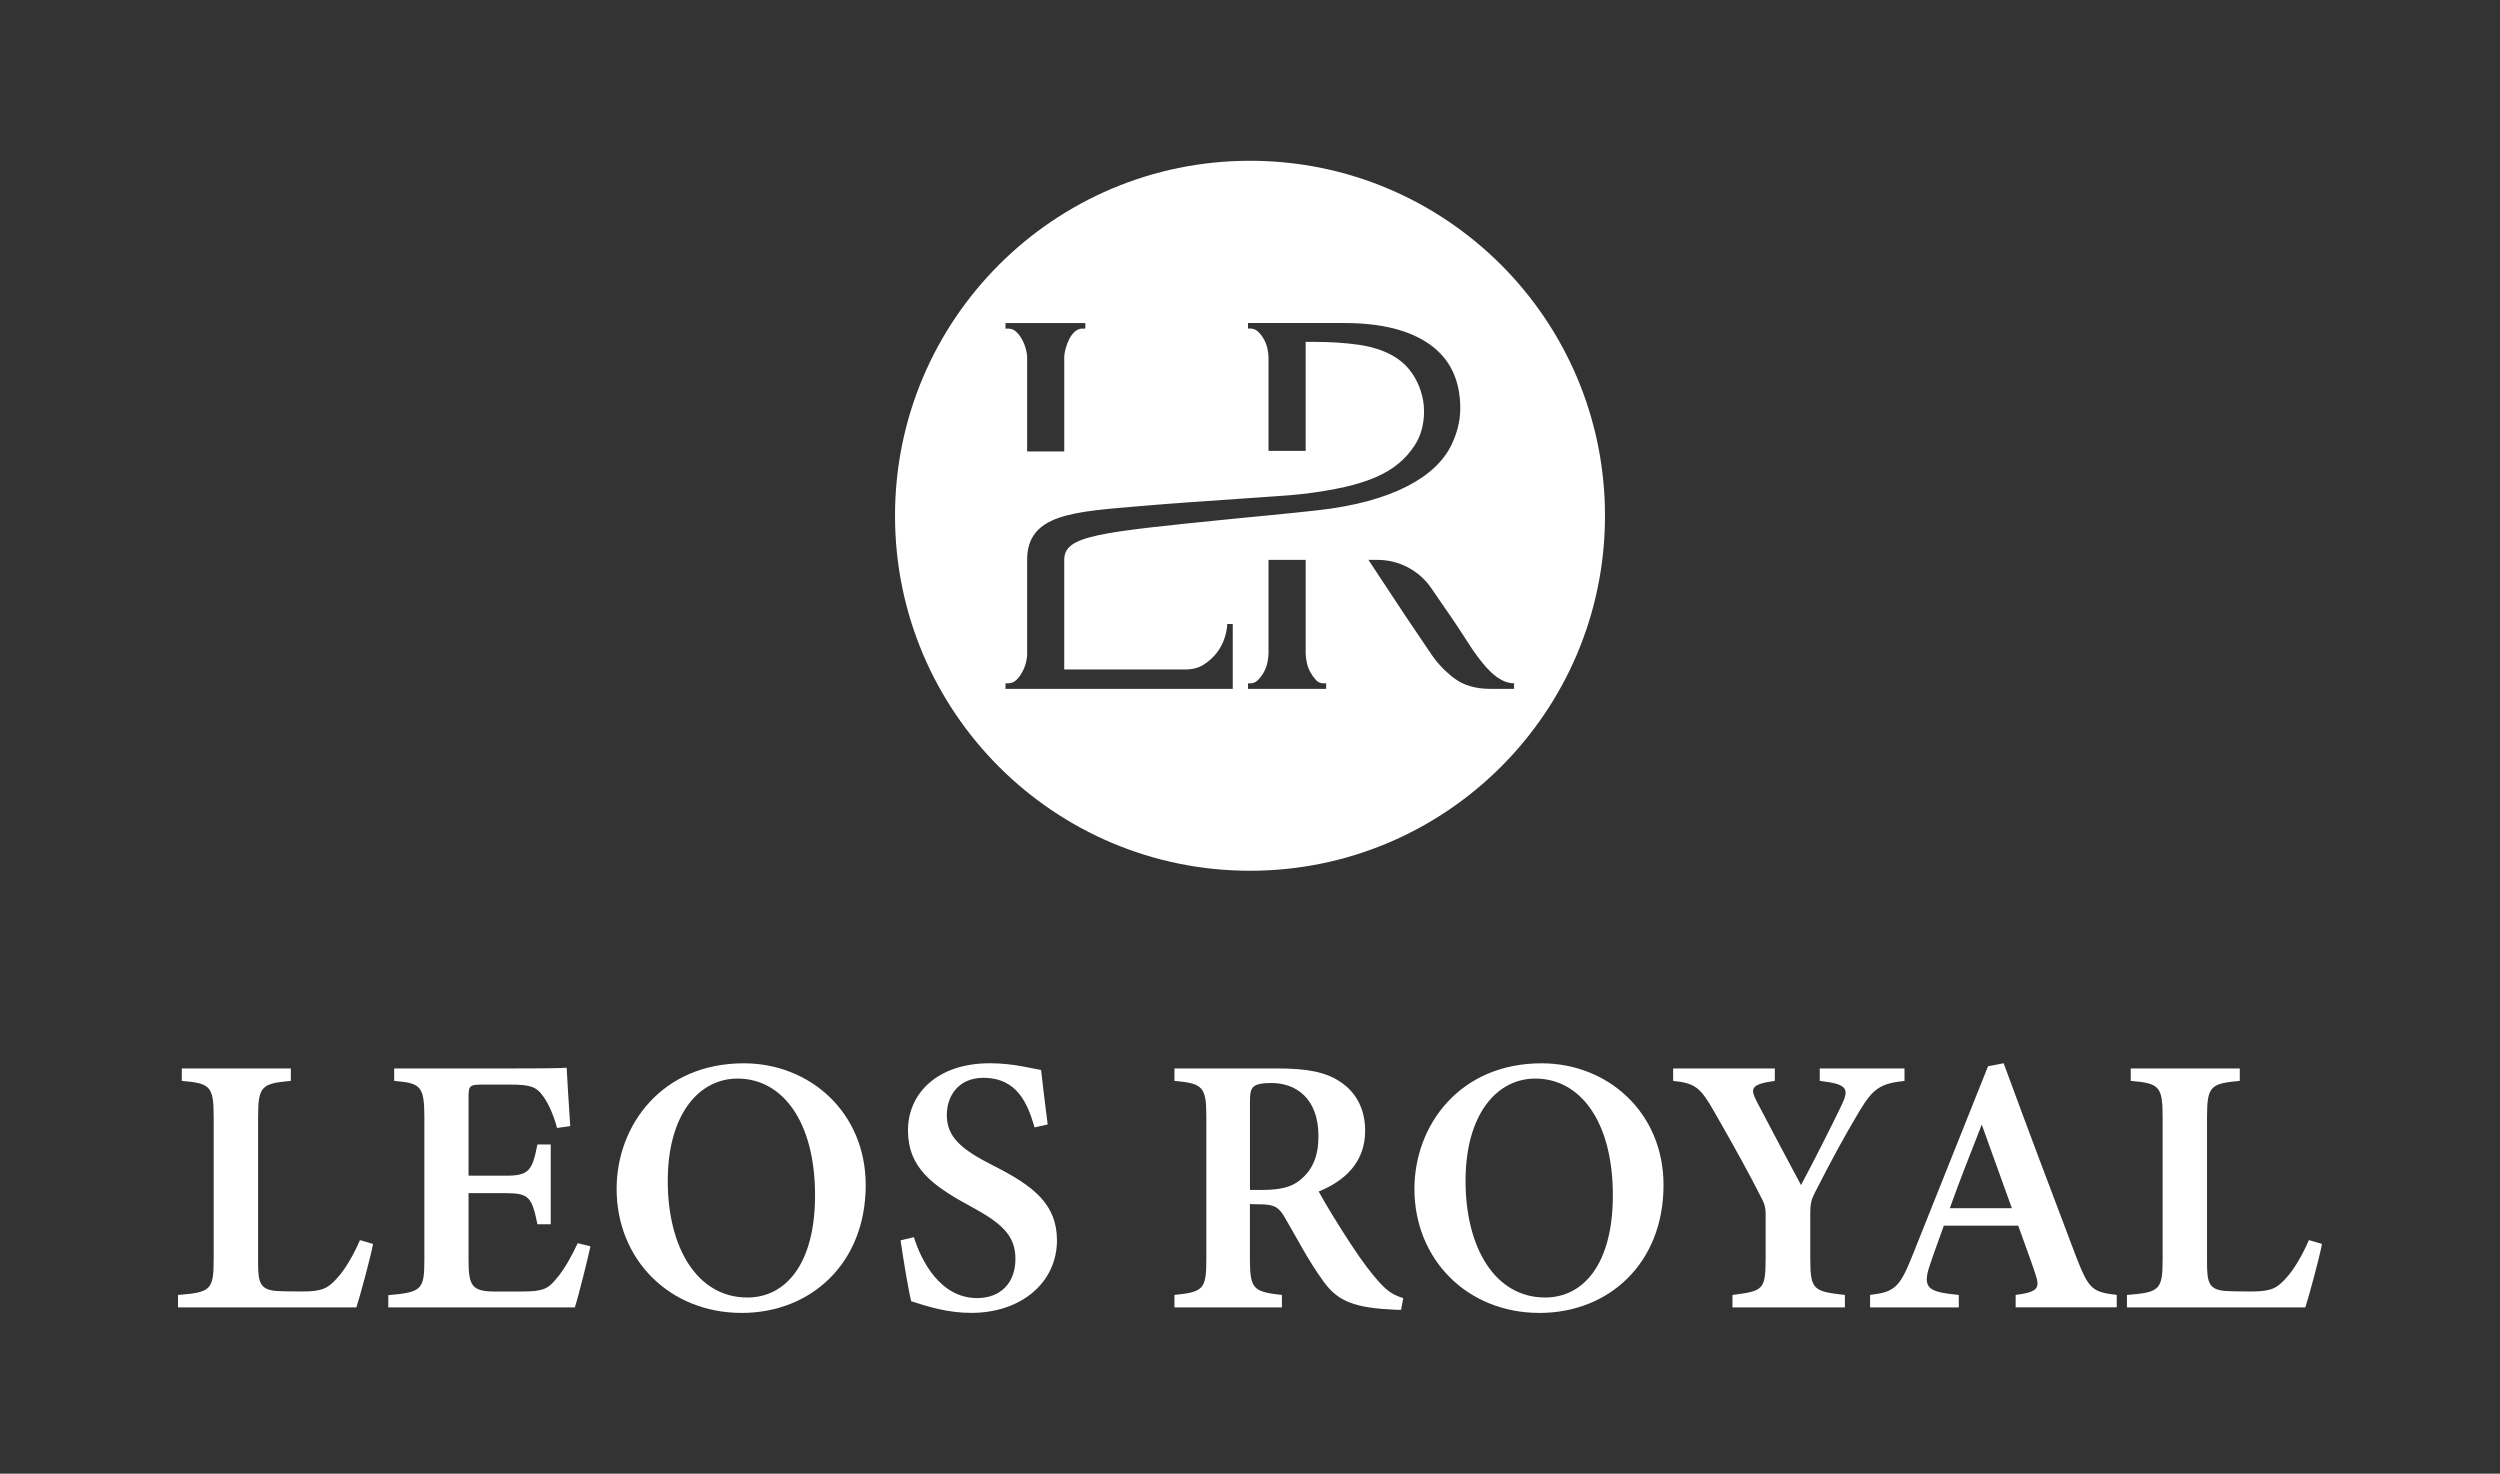 <svg xmlns="http://www.w3.org/2000/svg" id="_&#x56FE;&#x5C42;_1" data-name="&#x56FE;&#x5C42; 1" viewBox="0 0 1443 850.61"><rect x="0" y="0" width="1443" height="850.61" fill="#333333" stroke="none"/><defs><style>      .cls-1 {        fill: #fff;      }    </style></defs><path class="cls-1" d="M721.5,92.8c-113.16,0-204.9,91.74-204.9,204.9s91.74,204.9,204.9,204.9,204.9-91.74,204.9-204.9-91.74-204.9-204.9-204.9ZM580.38,186.46h46.07v3.2h-1.6c-1.71,0-3.2.59-4.48,1.76-1.28,1.18-2.35,2.62-3.2,4.32-.86,1.71-1.55,3.52-2.08,5.44-.53,1.92-.8,3.63-.8,5.12v54.28h-21.43v-54.28c0-1.49-.27-3.2-.8-5.12-.54-1.92-1.28-3.73-2.24-5.44-.96-1.7-2.08-3.14-3.36-4.32-1.28-1.17-2.78-1.76-4.48-1.76h-1.6v-3.2ZM684.35,386.41c4.05,0,7.57-.96,10.56-2.88,2.98-1.92,5.49-4.21,7.52-6.88,2.02-2.66,3.52-5.54,4.48-8.64.96-3.09,1.44-5.71,1.44-7.84h3.2v37.43h-131.17v-3.2h1.6c1.71,0,3.2-.59,4.48-1.76,1.28-1.17,2.4-2.61,3.36-4.32.96-1.7,1.71-3.51,2.24-5.44.53-1.92.8-3.73.8-5.43v-54.28c0-26.64,26.82-27.77,66.24-31.14,34.11-2.91,81.29-5.55,92.51-6.88,37.41-4.44,54.57-12.29,64.88-28,3.32-5.06,5.47-11.61,5.47-19.72s-2.7-15.15-5.79-20.27c-3.09-5.12-7.36-9.17-12.8-12.16-5.44-2.98-11.99-5.01-19.67-6.08-7.68-1.06-16.11-1.59-25.27-1.59h-4.8v62.91h-21.44v-53.96c0-1.48-.21-3.2-.64-5.12-.43-1.92-1.12-3.73-2.08-5.44-.96-1.7-2.08-3.14-3.36-4.32-1.28-1.17-2.67-1.76-4.16-1.76h-1.6v-3.19h55.66c21.33,0,37.8,4.15,49.43,12.47,11.62,8.32,17.43,20.59,17.43,36.79,0,8.11-2.23,15.07-5.09,21.06-8.68,18.18-33.64,32.95-77.45,37.79-20.13,2.23-32.93,3.31-48.71,4.9-78.53,7.89-97.34,9.71-97.34,23.7v63.24h70.06ZM765.46,397.61h-45.11v-3.2h1.6c1.49,0,2.88-.65,4.16-1.92,1.28-1.28,2.4-2.76,3.36-4.48.95-1.7,1.65-3.57,2.08-5.6.42-2.02.64-3.89.64-5.6v-53.65h21.44v53.65c0,1.71.21,3.57.64,5.6.42,2.03,1.12,3.9,2.08,5.6.95,1.71,2.02,3.2,3.19,4.48,1.17,1.28,2.61,1.92,4.32,1.92h1.6v3.2ZM860.15,397.61c-8.53,0-15.51-2.08-20.95-6.24-5.44-4.16-9.97-9.01-13.6-14.56-9.6-14.07-19.14-28.36-28.63-42.87-2.37-3.62-4.72-7.18-7.09-10.77h5.28c12.48,0,24.15,6.2,31.13,16.55,2.46,3.64,4.86,7.17,6.67,9.73,5.75,8.21,11.4,16.69,16.96,25.44,1.48,2.13,3.14,4.37,4.96,6.72,1.81,2.35,3.73,4.48,5.76,6.4,2.02,1.92,4.16,3.47,6.4,4.64,2.24,1.17,4.53,1.76,6.88,1.76v3.19h-13.76Z"></path><g><path class="cls-1" d="M215.32,718.03c-1.55,8.23-7.64,30.58-9.62,36.6h-102.95v-7.18c18.89-1.5,20.59-2.83,20.59-20.73v-82.04c0-17.9-2.12-19.37-18.41-20.8v-7.18h62.94v7.18c-16.7,1.56-18.9,2.82-18.9,20.8v83.74c0,12.12.87,16.6,12.69,16.81.35.14,12.04.21,13.04.21,11.65,0,14.83-2.1,19.85-7.68,4.48-4.69,9.62-13.59,13.22-21.99l7.54,2.25Z"></path><path class="cls-1" d="M340.8,719.37c-1.14,5.66-7,29.17-8.99,35.26h-107.68v-7.05c19.46-1.76,20.81-3.12,20.81-20.79v-82.02c0-18.33-2.47-19.53-17.42-20.88v-7.18h67.55c21.46,0,29.19-.21,32.01-.42.21,4.34,1.2,21.22,2.05,33.71l-7.61,1.06c-1.91-7.21-5-14.43-8.16-18.47-3.67-5.21-7.17-6.56-18.66-6.56h-16.02c-7.54,0-8.24.5-8.24,7.34v45.24h21.76c13.29,0,15.05-3.18,18-18.03h7.68v46.06h-7.68c-3.17-15.55-4.87-17.95-18.21-17.95h-21.55v38.5c0,14.72,1.91,18.06,14.17,18.27h16.7c12.26,0,15.07-1.64,19.73-7.29,4.86-5.56,9.18-13.71,12.42-20.62l7.33,1.83Z"></path><path class="cls-1" d="M429.28,613.74c38.22,0,70.41,28.35,70.41,70.3,0,45.35-31.81,73.78-71.54,73.78-41.85,0-72.24-30.98-72.24-71.56,0-36.88,26.26-72.52,73.38-72.52ZM425.73,622.55c-22.39,0-40.31,20.77-40.31,59.07s16.82,67.3,45.98,67.3c22.09,0,39.05-19.37,39.05-58.95,0-42.9-19-67.42-44.73-67.42Z"></path><path class="cls-1" d="M597.17,650.75c-4.02-13.73-9.96-28.63-29.63-28.63-13.79,0-21.04,9.89-21.04,21.47,0,12.71,8.37,19.86,26.67,29.12,23.67,11.91,36.91,22.5,36.91,43.21,0,24.08-20.28,41.88-49.58,41.88-13.28,0-25.01-3.61-34.54-6.73-1.42-5.25-4.66-24.65-6.14-35.14l7.68-1.84c4.24,13.67,15.23,35.16,36.48,35.16,13.76,0,22.13-8.95,22.13-22.61s-8.01-20.71-26.13-30.48c-22.14-11.96-35.9-22.42-35.9-43.67s16.8-38.78,47.3-38.78c13.67,0,24.93,3.18,29.53,3.89.85,7.78,2.11,17.92,3.81,31.44l-7.54,1.69Z"></path><path class="cls-1" d="M808.7,756.05c-1.79,0-4.27-.07-6.89-.29-22.94-1.2-30.94-6.33-38.34-16.73-8.26-11.37-14.94-24.47-22.01-36.53-3.55-6.1-6.45-7.37-14.65-7.37l-5.36-.14v31.8c0,17.48,2.2,18.82,18.48,20.66v7.18h-62.04v-7.18c16.65-1.77,18.41-3.17,18.41-20.66v-82.46c0-17.21-2.2-18.95-18.41-20.45v-7.18h58.94c17.7,0,28.37,2.05,36.85,7.77,8.56,5.66,14.29,15.07,14.29,28.15,0,18.66-12.22,29.16-26.82,35.12,3.41,6.44,11.98,20.38,18.35,30.07,7.58,11.52,12.02,17.1,16.35,21.99,5.18,5.74,8.4,7.66,14.11,9.48l-1.26,6.77ZM728.75,686.82c9.79,0,16.79-1.56,21.69-5.74,7.45-6.02,10.57-14.23,10.57-25.27,0-22.57-13.69-30.7-27.13-30.7-5.88,0-8.93.85-10.28,2.12-1.63,1.35-2.13,3.75-2.13,8.43v51.16h7.29Z"></path><path class="cls-1" d="M889.78,613.74c38.22,0,70.41,28.35,70.41,70.3,0,45.35-31.81,73.78-71.54,73.78-41.85,0-72.24-30.98-72.24-71.56,0-36.88,26.26-72.52,73.38-72.52ZM886.22,622.55c-22.39,0-40.31,20.77-40.31,59.07s16.82,67.3,45.98,67.3c22.09,0,39.05-19.37,39.05-58.95,0-42.9-19-67.42-44.73-67.42Z"></path><path class="cls-1" d="M1099.28,623.89c-14.02,1.56-18.09,4.31-26.03,17.47-8.31,13.97-15.33,26.68-25.73,47.09-2,3.91-2.63,6.46-2.63,11.69v26.24c0,18.16,1.77,19.02,19.99,21.07v7.18h-64.9v-7.18c17.65-2.27,19.14-2.83,19.14-21.07v-25.44c0-4.52-.85-6.57-3-10.65-6.6-12.97-14.23-26.89-26.52-48.35-8-14.02-10.81-16.7-23.86-18.05v-7.18h58.68v7.18c-14.59,1.98-14.02,4.74-10.33,12.09,7.67,14.68,17.09,32.4,25.45,48.04,6.81-12.7,17.67-34.04,23.61-46.53,4.33-9.23,3-11.77-12.79-13.6v-7.18h48.92v7.18Z"></path><path class="cls-1" d="M1163.44,754.63v-7.18c13.52-1.84,14.11-4.1,11.14-12.85-2.34-7.03-6.04-16.95-9.66-27.15h-42.94c-2.7,7.62-5.75,15.75-8.17,23.07-4.53,13.52-.18,15.22,16.81,16.92v7.18h-51.22v-7.18c13.37-1.7,16.76-3.46,24.05-21.73l44.06-110.3,8.99-1.69c13.51,36.7,28.01,75.29,41.65,111.17,7.48,19.29,9.39,20.85,23.63,22.54v7.18h-58.34ZM1143.87,649.12c-6.38,16.32-12.76,32.32-18.44,48.25h35.82l-17.38-48.25Z"></path><path class="cls-1" d="M1340.25,718.03c-1.55,8.23-7.64,30.58-9.62,36.6h-102.95v-7.18c18.89-1.5,20.59-2.83,20.59-20.73v-82.04c0-17.9-2.12-19.37-18.41-20.8v-7.18h62.94v7.18c-16.7,1.56-18.9,2.82-18.9,20.8v83.74c0,12.12.87,16.6,12.69,16.81.35.14,12.04.21,13.04.21,11.65,0,14.83-2.1,19.85-7.68,4.48-4.69,9.62-13.59,13.22-21.99l7.54,2.25Z"></path></g></svg>